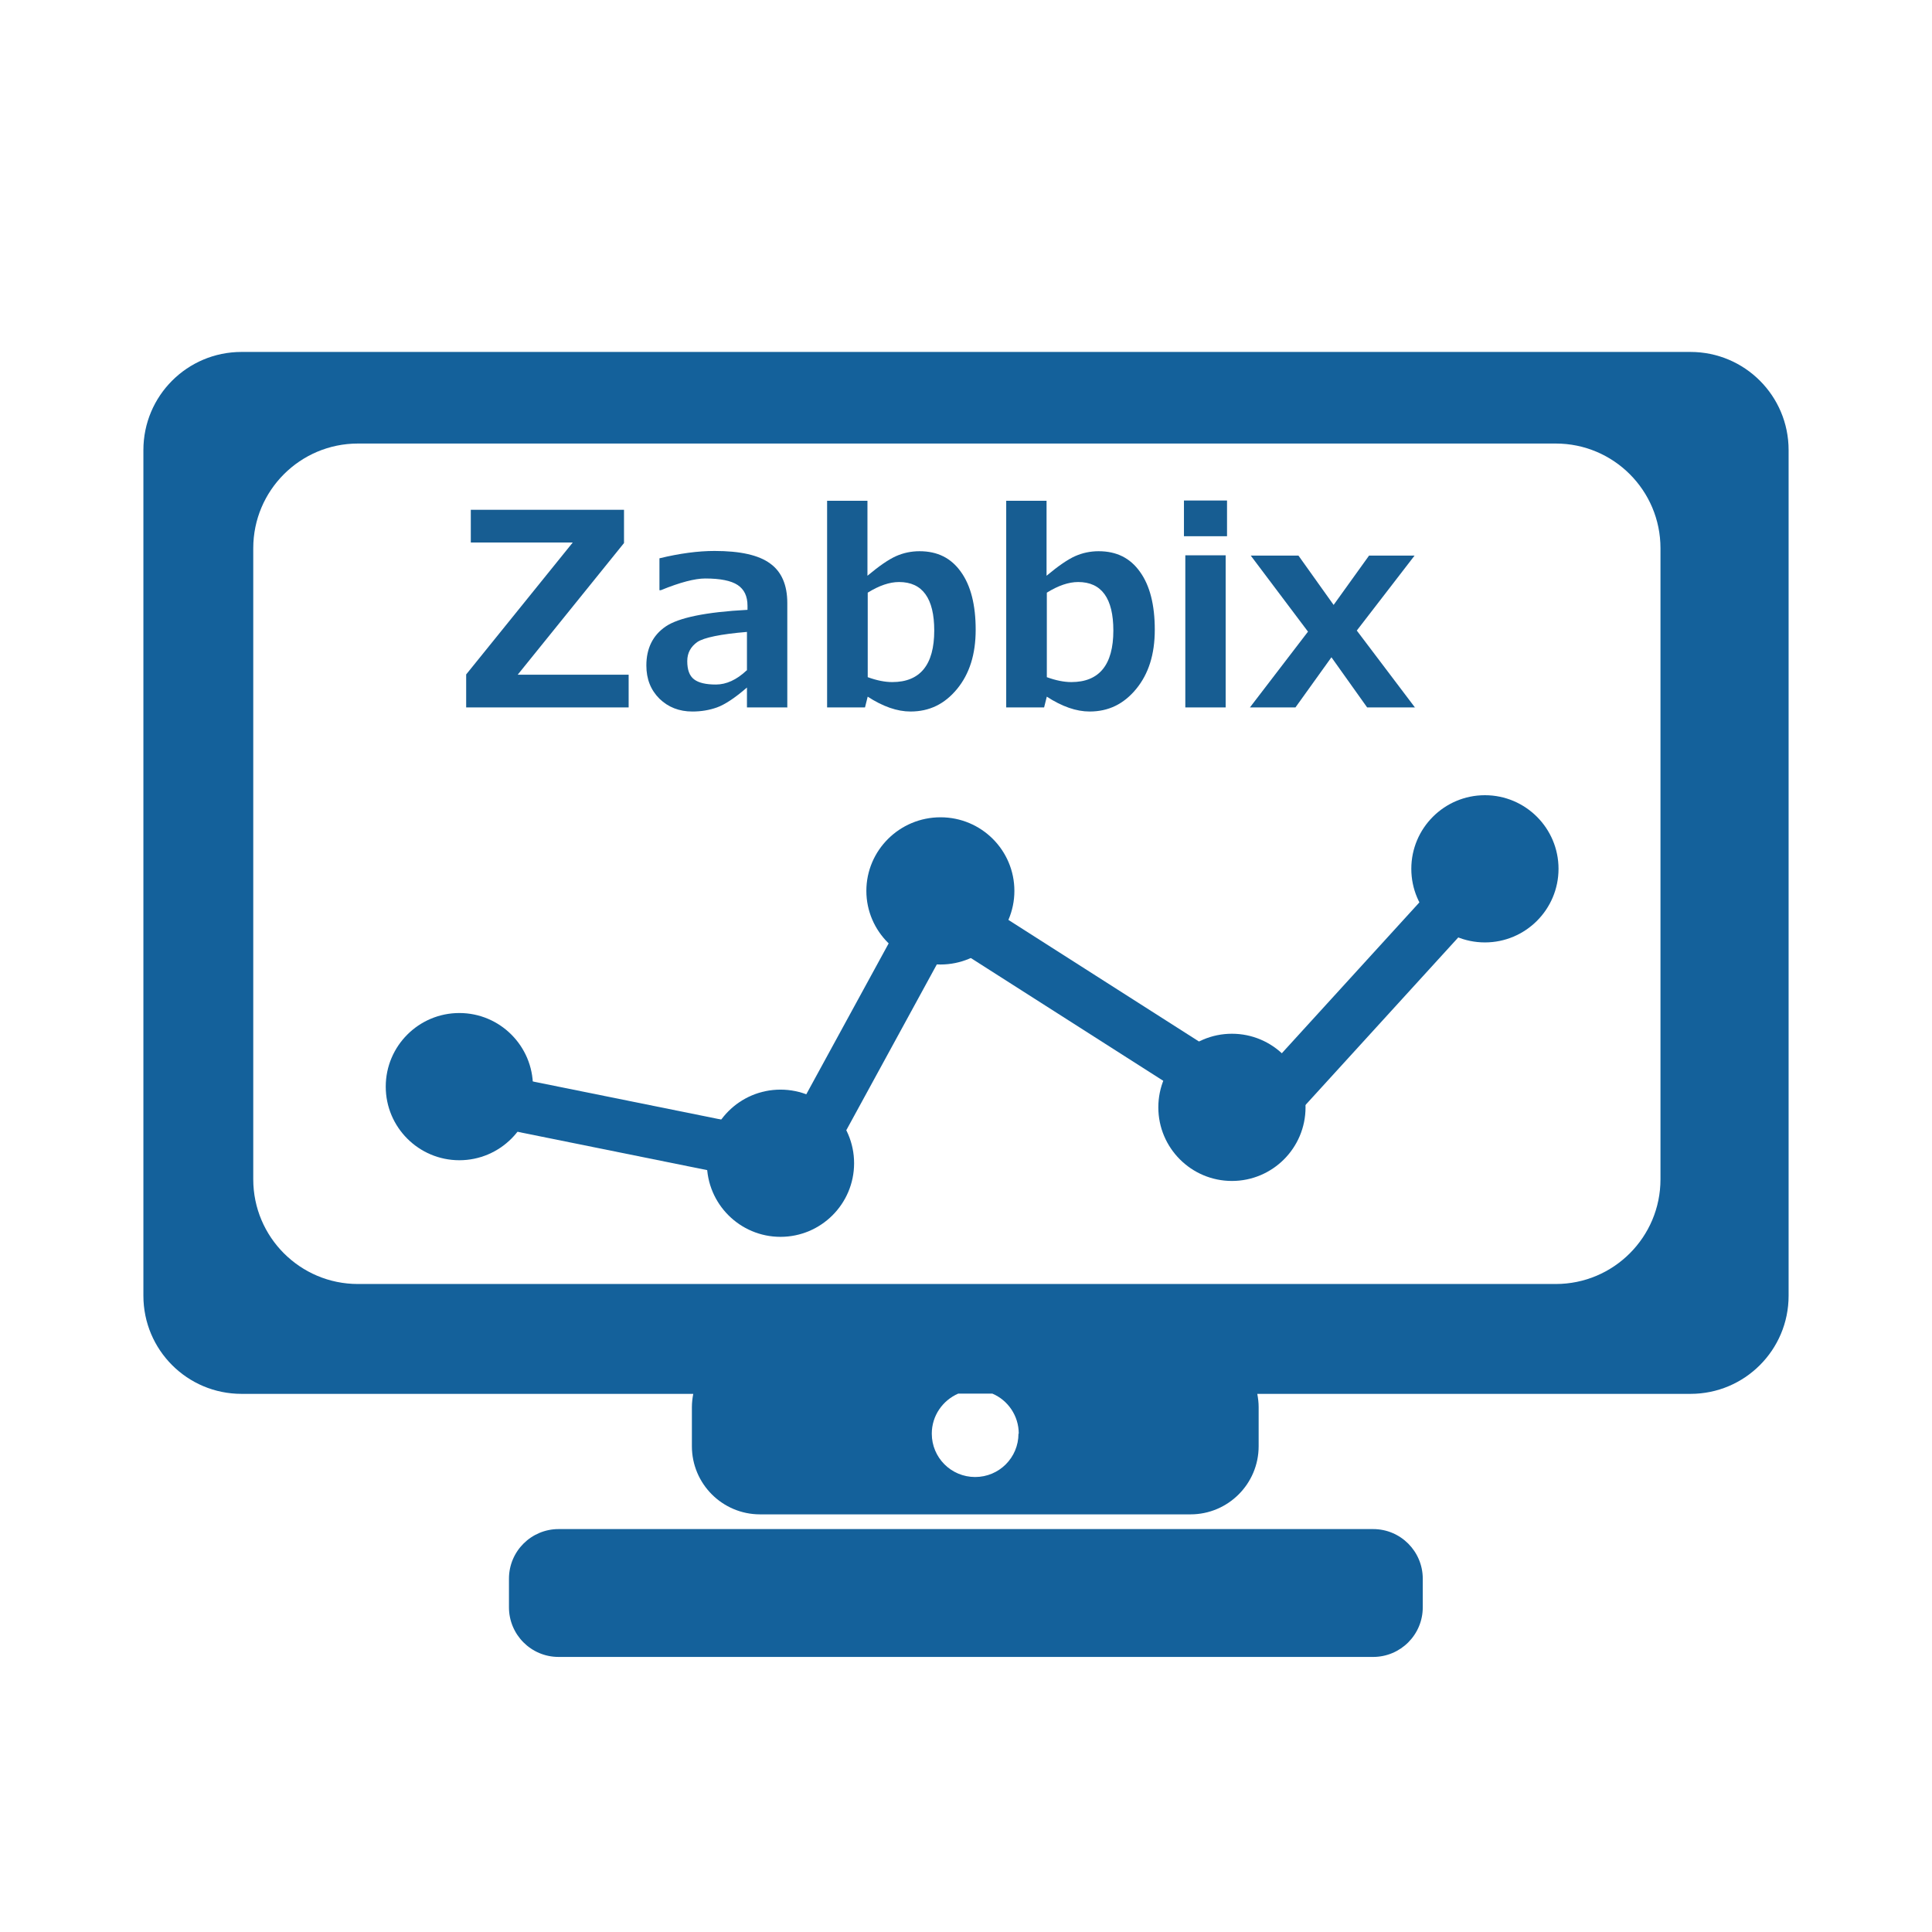 <?xml version="1.0" encoding="UTF-8"?> <svg xmlns="http://www.w3.org/2000/svg" id="_レイヤー_1" viewBox="0 0 70.87 70.87"><defs><style>.cls-1{fill-rule:evenodd;}.cls-1,.cls-2{fill:#14619b;}.cls-3{fill:#175d92;}</style></defs><path class="cls-2" d="M20.49,56.09h29.88c1.01,0,1.82,.82,1.82,1.82v1.05c0,1.01-.82,1.82-1.82,1.82H20.49c-1.01,0-1.82-.82-1.82-1.82v-1.05c0-1.01,.82-1.82,1.82-1.82Z"></path><path class="cls-2" d="M62.01,12.91H8.86c-1.99,0-3.6,1.61-3.6,3.6v31.02c0,1.99,1.61,3.6,3.6,3.6H25.43c-.03,.16-.05,.32-.05,.49v1.43c0,1.38,1.12,2.5,2.5,2.5h15.79c1.38,0,2.5-1.12,2.5-2.5v-1.43c0-.17-.02-.33-.05-.49h15.89c1.99,0,3.6-1.61,3.6-3.6V16.51c0-1.99-1.61-3.6-3.6-3.6Zm-24.65,39.68c0,.88-.71,1.59-1.59,1.59s-1.59-.71-1.59-1.59c0-.66,.4-1.22,.97-1.47h1.25c.57,.24,.97,.81,.97,1.47Zm23.55-9.33c0,2.12-1.72,3.84-3.84,3.84H13.13c-2.12,0-3.84-1.72-3.84-3.84V20.11c0-2.12,1.72-3.84,3.84-3.84H57.07c2.12,0,3.84,1.72,3.84,3.84v23.16Z"></path><g><path class="cls-3" d="M23.06,25.95h-5.96v-1.21l3.91-4.84h-3.74v-1.2h5.62v1.22l-3.9,4.83h4.07v1.2Z"></path><path class="cls-3" d="M28.87,25.95h-1.47v-.73c-.45,.39-.82,.63-1.1,.73-.28,.1-.58,.15-.9,.15-.49,0-.89-.16-1.21-.47-.32-.32-.48-.72-.48-1.22,0-.63,.24-1.11,.71-1.43,.47-.32,1.47-.53,3-.61v-.15c0-.35-.12-.6-.36-.76-.24-.16-.64-.24-1.19-.24-.38,0-.92,.14-1.63,.43h-.05v-1.17c.74-.18,1.42-.27,2.02-.27,.94,0,1.62,.15,2.04,.46,.42,.3,.63,.79,.63,1.45v3.84Zm-1.47-1.36v-1.41c-.97,.08-1.58,.21-1.82,.37-.24,.17-.37,.4-.37,.7,0,.32,.08,.54,.25,.67,.17,.13,.44,.19,.8,.19,.38,0,.76-.17,1.13-.52Z"></path><path class="cls-3" d="M31.83,25.55l-.1,.4h-1.39v-7.58h1.48v2.75c.43-.36,.78-.6,1.05-.72,.27-.12,.56-.18,.86-.18,.66,0,1.16,.25,1.52,.76,.36,.5,.54,1.21,.54,2.12s-.23,1.62-.68,2.17c-.46,.56-1.02,.83-1.71,.83-.49,0-1.01-.18-1.58-.55Zm0-3.8v3.09c.33,.12,.63,.18,.9,.18,1.02,0,1.54-.63,1.54-1.89,0-1.18-.43-1.78-1.29-1.78-.35,0-.73,.13-1.15,.39Z"></path><path class="cls-3" d="M38.4,25.55l-.1,.4h-1.39v-7.58h1.48v2.75c.43-.36,.78-.6,1.05-.72,.27-.12,.56-.18,.86-.18,.66,0,1.16,.25,1.52,.76,.36,.5,.54,1.21,.54,2.12s-.23,1.62-.68,2.17c-.46,.56-1.02,.83-1.71,.83-.49,0-1.01-.18-1.58-.55Zm0-3.8v3.09c.33,.12,.63,.18,.9,.18,1.02,0,1.54-.63,1.54-1.89,0-1.18-.43-1.78-1.29-1.78-.35,0-.73,.13-1.15,.39Z"></path><path class="cls-3" d="M45.01,19.67h-1.58v-1.31h1.58v1.31Zm-.05,6.28h-1.48v-5.58h1.48v5.58Z"></path><path class="cls-3" d="M51.91,25.95h-1.76l-1.31-1.84-1.32,1.84h-1.67l2.13-2.78-2.1-2.79h1.75l1.29,1.81,1.3-1.81h1.67l-2.12,2.75,2.14,2.83Z"></path></g><g><path class="cls-1" d="M14.15,39.86c0-1.49,1.21-2.7,2.7-2.7s2.7,1.21,2.7,2.7-1.21,2.7-2.7,2.7-2.7-1.21-2.7-2.7h0Z"></path><path class="cls-1" d="M25.93,42.67c0-1.49,1.21-2.7,2.7-2.7s2.7,1.21,2.7,2.7-1.21,2.7-2.7,2.7-2.7-1.21-2.7-2.7h0Z"></path><path class="cls-1" d="M31.78,32.68c0-1.49,1.22-2.7,2.72-2.7s2.71,1.21,2.71,2.7-1.22,2.7-2.71,2.7-2.72-1.21-2.72-2.7h0Z"></path><path class="cls-1" d="M42.49,40.62c0-1.49,1.21-2.7,2.7-2.7s2.7,1.21,2.7,2.7-1.21,2.7-2.7,2.7-2.7-1.21-2.7-2.7h0Z"></path><rect class="cls-2" x="22.04" y="34.97" width="1.92" height="12.76" transform="translate(-22.08 55.7) rotate(-78.57)"></rect><rect class="cls-2" x="39.56" y="30.72" width="1.92" height="12.83" transform="translate(-12.58 51.32) rotate(-57.46)"></rect><rect class="cls-2" x="25.4" y="37.1" width="12.81" height="1.92" transform="translate(-16.84 47.74) rotate(-61.37)"></rect><path class="cls-1" d="M51.77,31.87c0-1.49,1.21-2.7,2.7-2.7s2.7,1.21,2.7,2.7-1.21,2.7-2.7,2.7-2.7-1.21-2.7-2.7h0Z"></path><rect class="cls-2" x="43.07" y="36.39" width="12.83" height="1.92" transform="translate(-11.45 48.75) rotate(-47.64)"></rect></g></svg> 